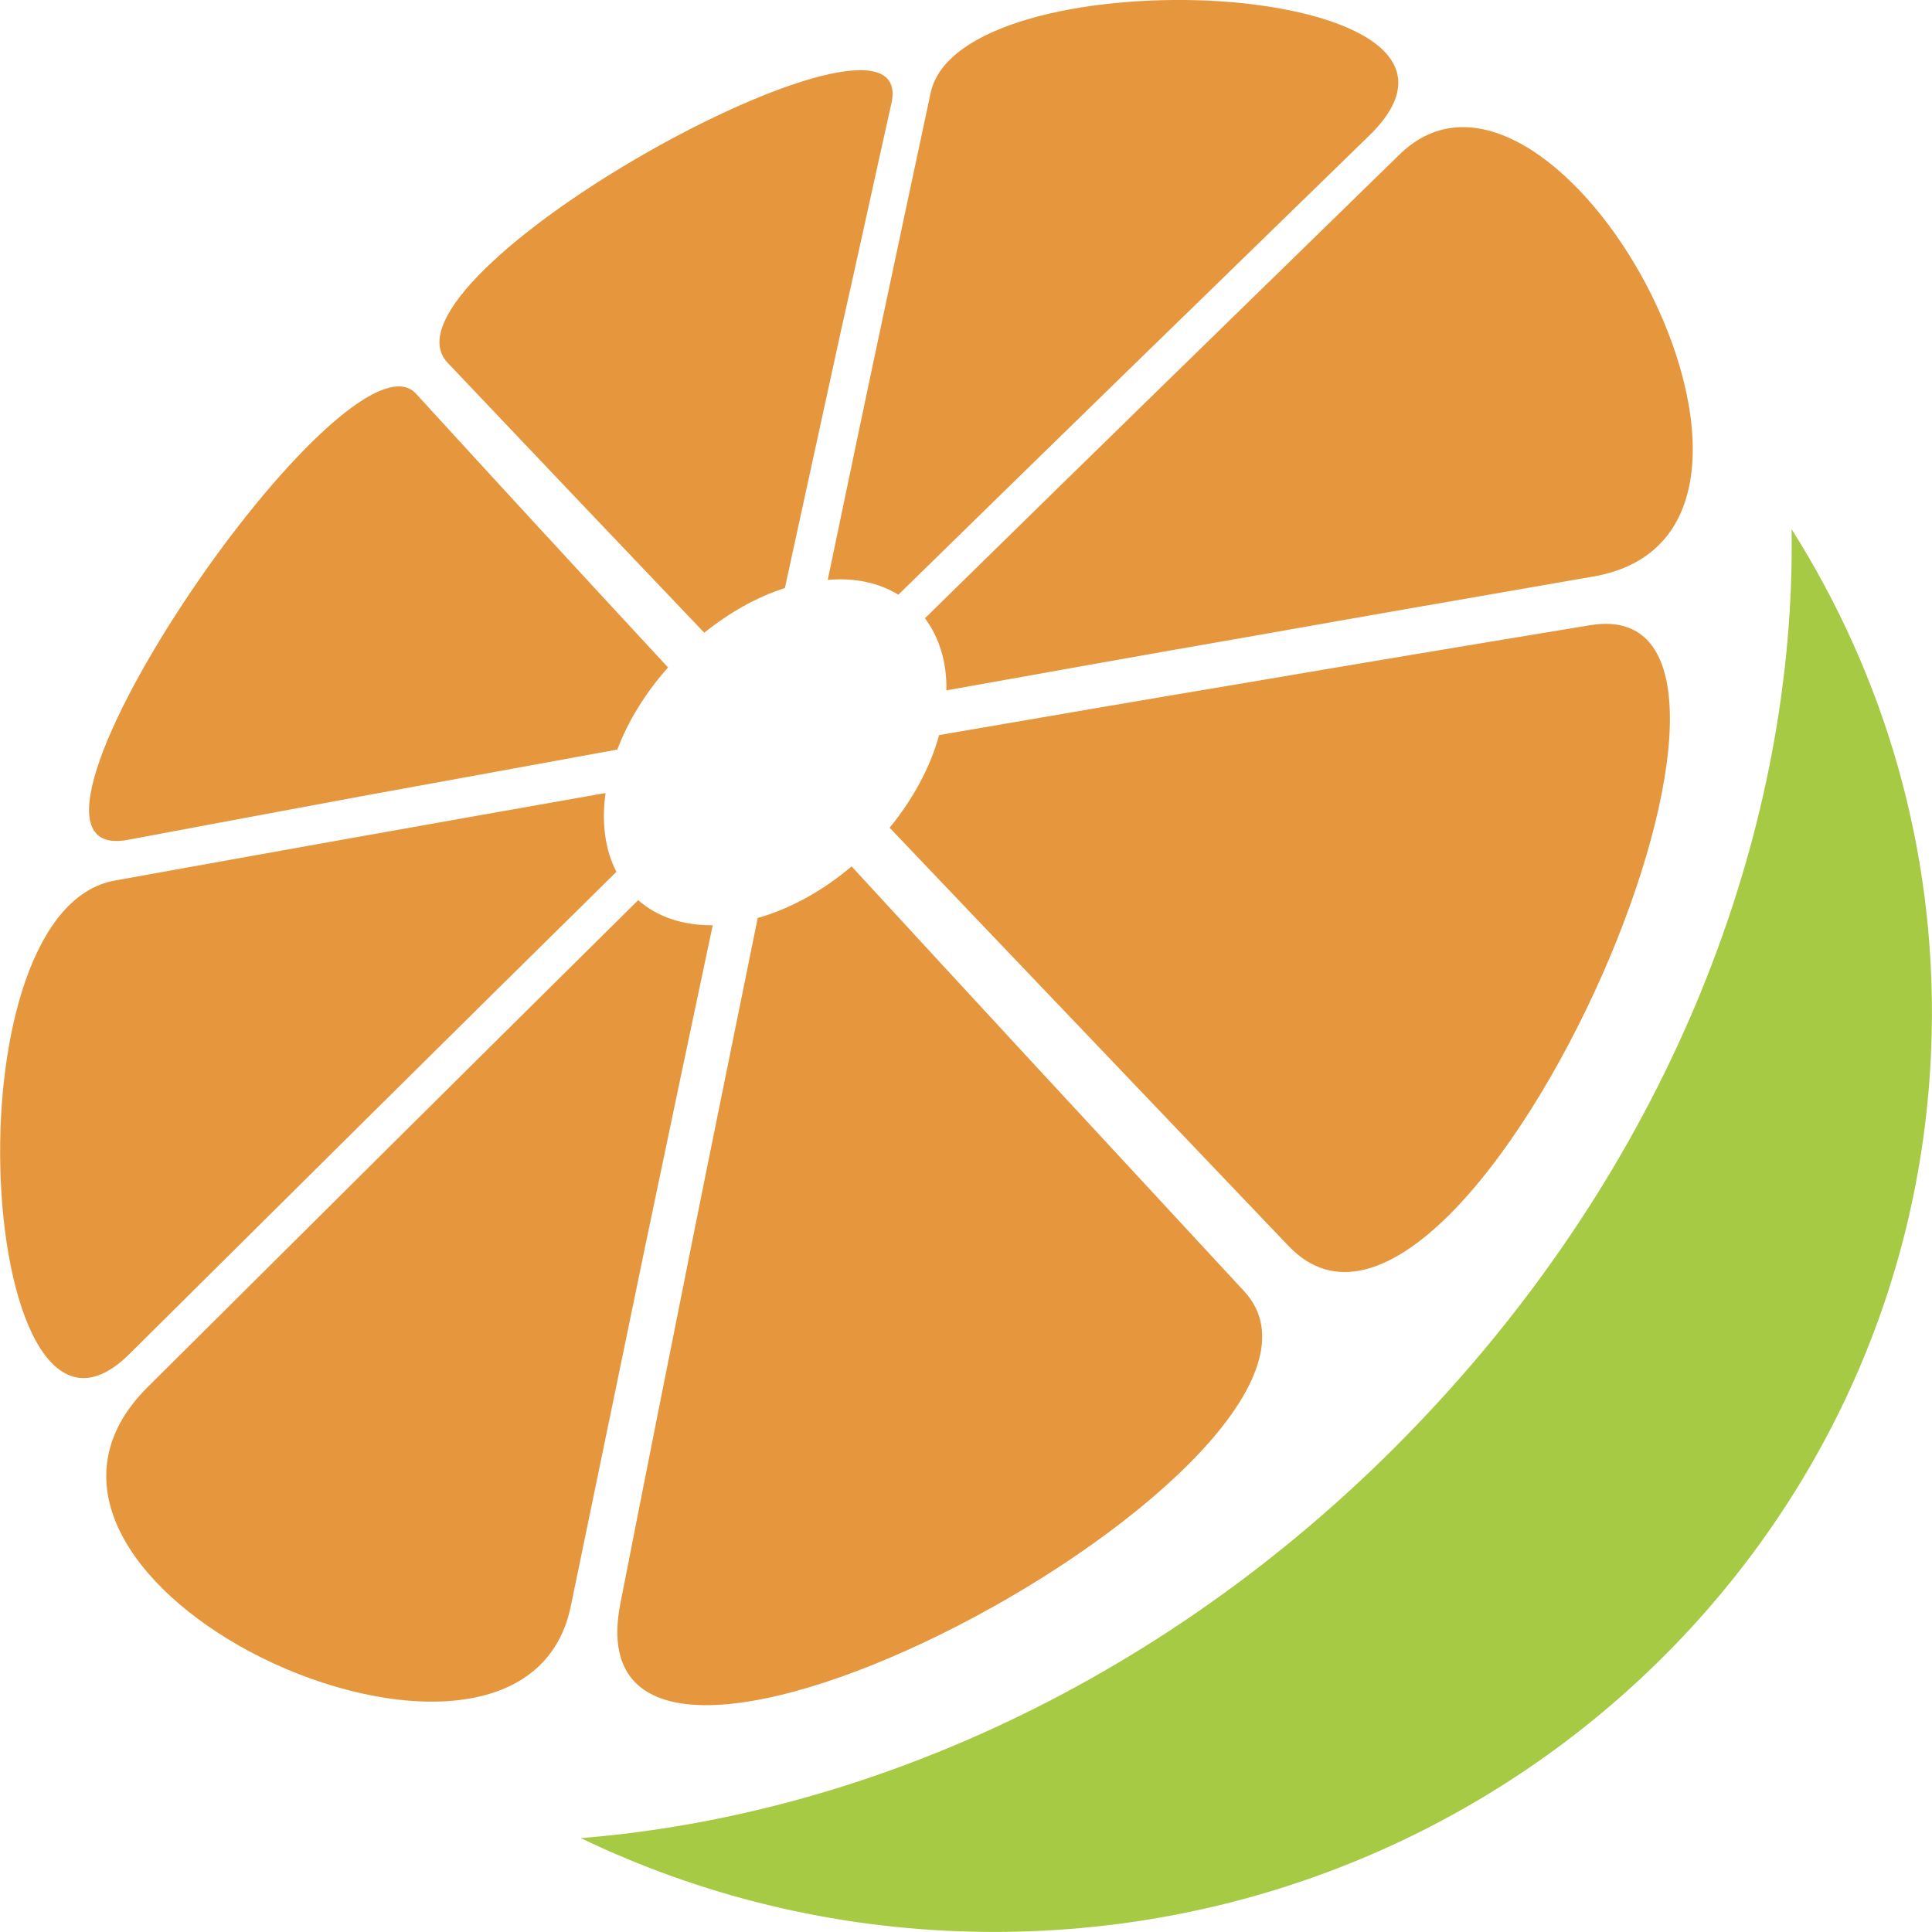 <?xml version="1.0" encoding="utf-8"?>
<!-- Generator: Adobe Illustrator 26.5.0, SVG Export Plug-In . SVG Version: 6.00 Build 0)  -->
<svg version="1.2" baseProfile="tiny" id="Layer_1" xmlns="http://www.w3.org/2000/svg" xmlns:xlink="http://www.w3.org/1999/xlink"
	 x="0px" y="0px" viewBox="0 0 64 64" overflow="visible" xml:space="preserve">
<g>
	<path fill-rule="evenodd" fill="#E6973E" d="M45.36,4.49C40.21,9.5,35,14.57,29.76,19.7c-0.64-0.39-1.43-0.57-2.34-0.49
		c0.61-2.92,1.2-5.76,1.78-8.48c0.56-2.63,1.1-5.19,1.63-7.66c0.49-2.26,5.1-3.23,9.18-3.05C44.34,0.22,48.17,1.75,45.36,4.49
		L45.36,4.49z M52.77,19.1c4.43-0.76,3.82-6,1.58-10.01c-2.08-3.71-5.56-6.35-7.99-3.97c-5.19,5.06-10.44,10.18-15.72,15.36
		c0.46,0.62,0.73,1.43,0.71,2.39c3.3-0.59,6.69-1.2,10.21-1.81C45.16,20.42,48.91,19.77,52.77,19.1L52.77,19.1z M42.69,41.28
		c-4.88-5.12-9.27-9.71-13.22-13.86c0.76-0.93,1.34-1.98,1.64-3.07c3.32-0.57,6.74-1.16,10.27-1.75c3.64-0.62,7.41-1.25,11.3-1.89
		c3.83-0.63,3.06,5.52,0.42,11.53C50.34,38.51,45.66,44.39,42.69,41.28L42.69,41.28z M20.55,53.12c-0.96,4.89,5.15,3.84,11.19,0.73
		c6.18-3.18,11.97-8.37,9.48-11.07c-4.81-5.19-9.12-9.85-13.01-14.08c-0.94,0.8-2.02,1.4-3.11,1.71c-0.69,3.42-1.42,6.96-2.16,10.66
		C22.17,44.92,21.37,48.93,20.55,53.12L20.55,53.12z M4.88,45.96c5.47-5.44,10.89-10.83,16.26-16.14c0.62,0.54,1.46,0.84,2.47,0.83
		c-0.72,3.39-1.46,6.92-2.23,10.6c-0.79,3.82-1.61,7.8-2.47,11.95c-0.85,4.16-6.46,3.74-10.64,1.51C4.39,52.63,1.8,49.04,4.88,45.96
		L4.88,45.96z M3.8,29.17c2.53-0.46,5.13-0.92,7.8-1.4c2.74-0.49,5.57-0.99,8.46-1.5c-0.14,1.01-0.01,1.9,0.36,2.61
		c-5.33,5.25-10.7,10.58-16.13,15.97c-2.62,2.61-4.18-1.61-4.28-6.2C-0.09,34.37,1.07,29.66,3.8,29.17L3.8,29.17z M13.78,13.04
		c-1.14-1.24-4.75,2.54-7.47,6.58c-2.8,4.15-4.78,8.71-2.07,8.2c2.52-0.47,5.11-0.96,7.77-1.45c2.74-0.5,5.55-1.01,8.44-1.54
		c0.37-0.98,0.96-1.91,1.68-2.72C19.1,18.84,16.32,15.82,13.78,13.04L13.78,13.04z M29.53,3.42c0.5-2.25-4.02-0.7-8.15,1.66
		c-4.06,2.32-7.89,5.53-6.55,6.94c2.6,2.74,5.42,5.71,8.5,8.94c0.82-0.66,1.73-1.18,2.67-1.48c0.63-2.91,1.25-5.72,1.84-8.44
		C28.43,8.42,28.98,5.88,29.53,3.42z"/>
	<path fill-rule="evenodd" fill="#A7CA45" d="M59.35,17.53c3.06,4.84,4.78,10.57,4.64,16.69C63.62,51.03,49.4,64.36,32.24,63.99
		c-4.67-0.1-9.07-1.21-13-3.1c10.07-0.81,20.51-5.79,28.5-14.55C55.59,37.76,59.49,27.27,59.35,17.53z"/>
</g>
</svg>
